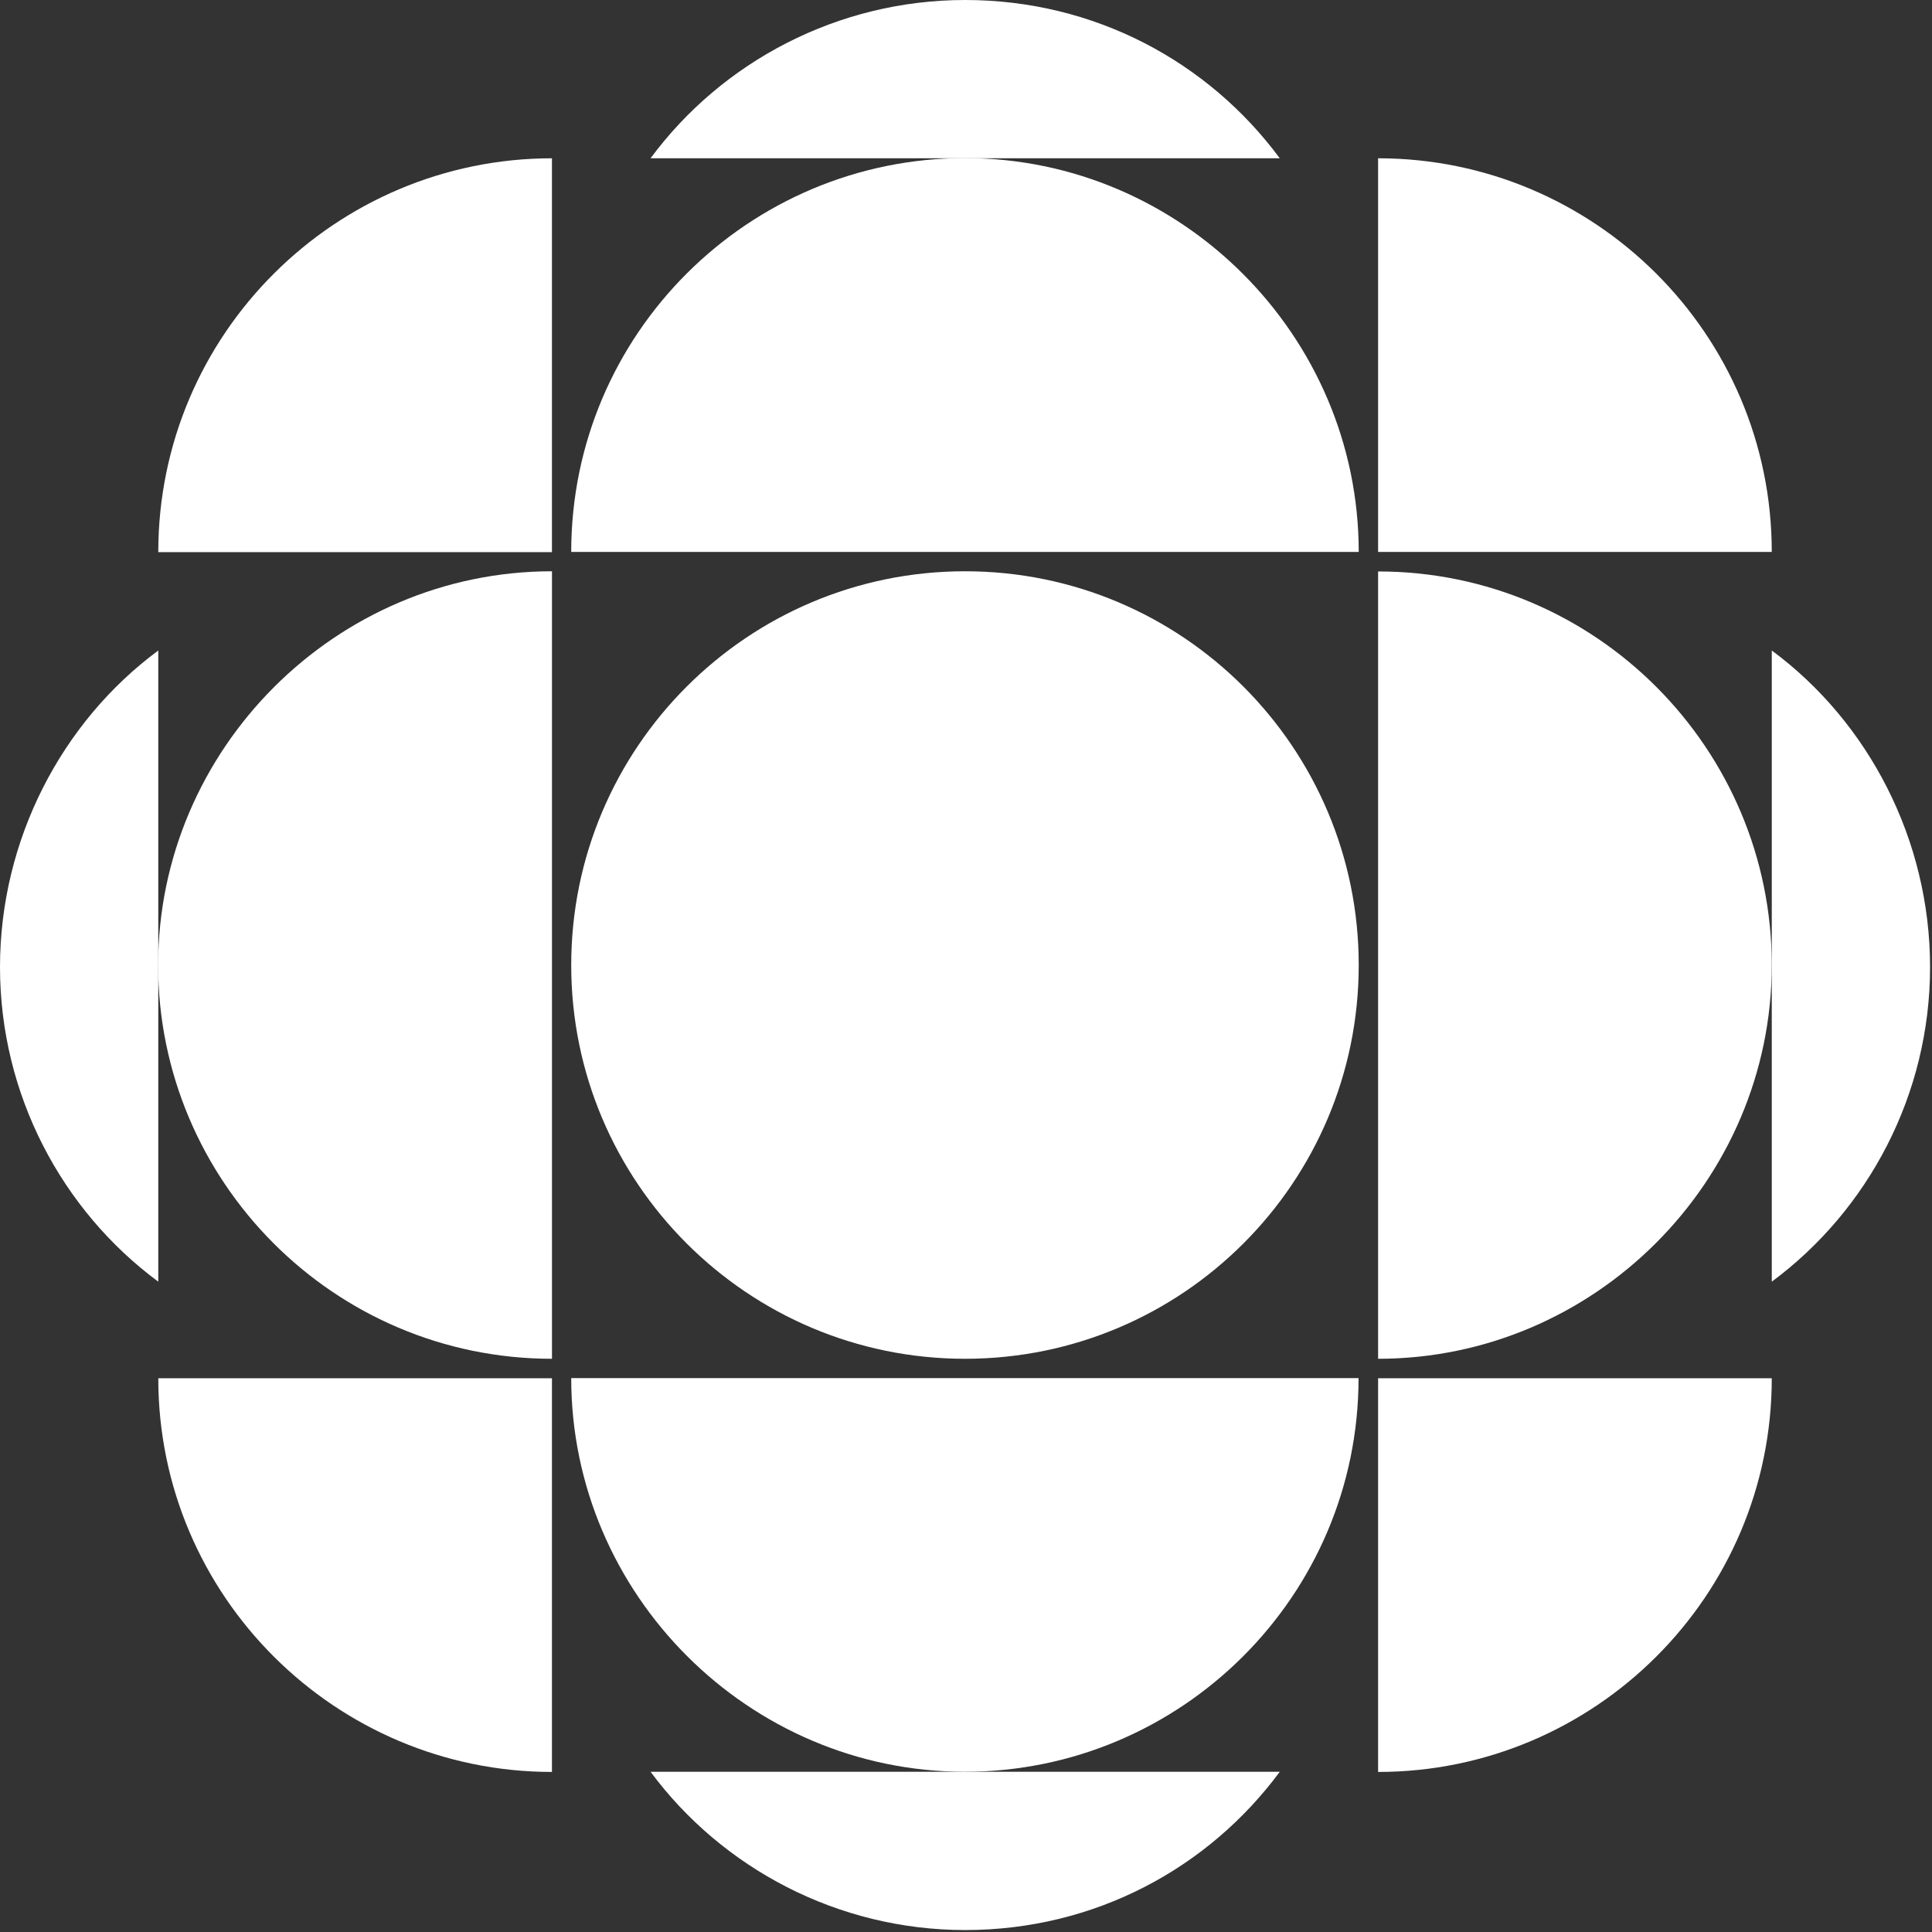 <?xml version="1.0" encoding="UTF-8"?> <svg xmlns="http://www.w3.org/2000/svg" width="109" height="109" viewBox="0 0 109 109" fill="none"><rect x="0" y="0" width="109" height="109" fill="#333333" stroke="none"/><g clip-path="url(#clip0_1750_1690)"><path d="M8.93 36.7V72.31C3.48 68.28 0 61.74 0 54.56C0 47.38 3.48 40.73 8.93 36.7Z" fill="white"></path><path d="M31.142 32.23V76.66C18.832 76.66 8.922 66.64 8.922 54.45C8.922 42.26 18.942 32.23 31.142 32.23Z" fill="white"></path><path d="M76.657 54.45C76.657 66.72 66.707 76.66 54.447 76.66C42.187 76.66 32.227 66.71 32.227 54.45C32.227 42.19 42.177 32.23 54.447 32.23C66.717 32.23 76.657 42.18 76.657 54.45Z" fill="white"></path><path d="M31.14 8.93V31.15H8.93C8.93 18.84 18.95 8.93 31.15 8.93H31.14Z" fill="white"></path><path d="M76.657 31.14H32.227C32.227 18.83 42.247 8.92 54.447 8.92C66.647 8.92 76.657 18.94 76.657 31.14Z" fill="white"></path><path d="M77.75 8.93V31.14H99.96C99.96 18.83 89.94 8.93 77.75 8.93Z" fill="white"></path><path d="M31.14 99.97V77.76H8.93C8.93 90.06 18.95 99.97 31.14 99.97Z" fill="white"></path><path d="M77.75 99.97C89.95 99.97 99.96 90.06 99.96 77.76H77.75V99.97Z" fill="white"></path><path d="M76.657 77.75H32.227C32.227 89.95 42.247 99.96 54.437 99.96C66.627 99.96 76.647 90.05 76.647 77.75H76.657Z" fill="white"></path><path d="M99.961 36.7V72.31C105.401 68.28 108.891 61.75 108.891 54.56C108.891 47.37 105.411 40.73 99.961 36.7Z" fill="white"></path><path d="M54.453 0C47.263 0 40.733 3.48 36.703 8.93H72.203C68.173 3.48 61.743 0 54.453 0Z" fill="white"></path><path d="M54.453 108.89C61.753 108.89 68.173 105.41 72.203 99.96H36.703C40.733 105.4 47.263 108.89 54.453 108.89Z" fill="white"></path><path d="M77.75 32.23V76.66C89.95 76.66 99.96 66.64 99.96 54.45C99.96 42.26 90.05 32.24 77.75 32.24V32.23Z" fill="white"></path></g><defs><clipPath id="clip0_1750_1690"><rect width="108.89" height="108.89" fill="white"></rect></clipPath></defs></svg> 